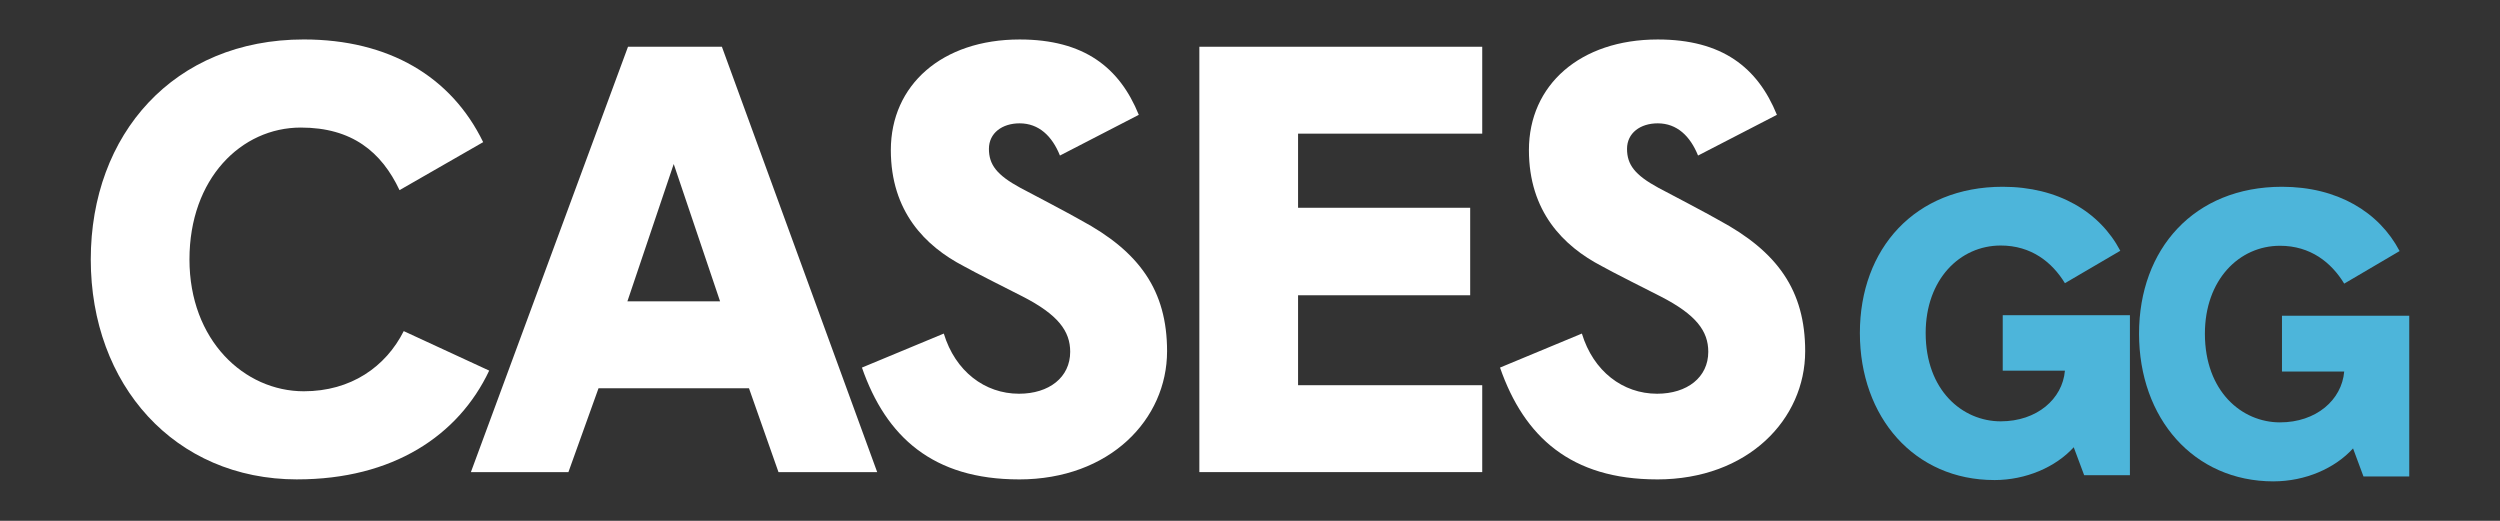 <?xml version="1.0" encoding="utf-8"?>
<svg xmlns="http://www.w3.org/2000/svg" version="1.1" viewBox="0 0 1200 250">
  <rect x="0" y="0" width="1200" height="250" fill="#333333" stroke="none"/>
  <defs>
    <style>
      .cls-1 {
        fill: #fff;
      }

      .cls-2 {
        fill: #4db5da;
      }
    </style>
  </defs>
  
  <g>
    <g id="Layer_1">
      <g>
        <path class="cls-1" d="M795.41,230.11c-41.31,0-63.85-20.42-75.4-53.67l39.29-16.33c5.49,18.08,19.65,28.88,36.11,28.88,14.44,0,24.56-7.88,24.56-20.13,0-9.92-5.78-17.79-22.82-26.54-4.04-2.04-24.84-12.54-28.31-14.58-18.49-9.63-34.96-26.25-34.96-55.71,0-31.21,24.56-53.08,61.83-53.08,30.91,0,47.96,13.42,57.2,36.17l-37.85,19.54c-3.76-9.33-10.11-15.46-19.36-15.46-8.38,0-14.73,4.67-14.73,12.25s3.75,12.54,15.02,18.67c2.31,1.17,26.58,14,28.89,15.46,28.31,15.17,41.6,33.83,41.6,63,0,32.67-27.44,61.54-71.07,61.54Z"/>
        <path class="cls-1" d="M575.69,226.61V22.44h135.78v41.71h-88.4v35.58h82.62v42h-82.62v43.17h88.4v41.71h-135.78Z"/>
        <path class="cls-1" d="M489.13,230.11c-41.31,0-63.84-20.42-75.4-53.67l39.29-16.33c5.49,18.08,19.65,28.88,36.11,28.88,14.45,0,24.56-7.88,24.56-20.13,0-9.92-5.78-17.79-22.82-26.54-4.04-2.04-24.84-12.54-28.31-14.58-18.49-9.63-34.96-26.25-34.96-55.71,0-31.21,24.56-53.08,61.82-53.08,30.91,0,47.96,13.42,57.2,36.17l-37.85,19.54c-3.75-9.33-10.11-15.46-19.36-15.46-8.38,0-14.73,4.67-14.73,12.25s3.75,12.54,15.02,18.67c2.31,1.17,26.58,14,28.89,15.46,28.31,15.17,41.6,33.83,41.6,63,0,32.67-27.44,61.54-71.07,61.54Z"/>
        <path class="cls-1" d="M301.15,144.65h44.49l-22.25-65.92-22.24,65.92ZM226.03,226.61L301.44,22.44h45.07l74.54,204.17h-47.38l-14.16-40.25h-72.22l-14.45,40.25h-46.8Z"/>
        <path class="cls-1" d="M142.66,230.11c-58.93,0-99.09-45.5-99.09-105.58S83.43,18.94,145.83,18.94c40.73,0,70.78,17.79,86.09,49.29l-40.15,23.04c-8.67-18.38-22.82-30.04-47.38-30.04-28.6,0-53.45,24.5-53.45,63.29s26.29,63.29,54.89,63.29c22.53,0,39.29-11.67,47.96-28.88l41.02,18.96c-14.73,31.21-46.22,52.21-92.16,52.21Z"/>
        <path class="cls-2" d="M1091.3,231.06c-38.35,0-64.56-30.28-64.56-70.9s26.4-70.51,68.61-70.51c26.59,0,46.63,12.11,56.46,30.86l-26.59,15.63c-6.17-10.16-16.19-18.17-30.83-18.17-19.66,0-36.04,16.41-36.04,42.19,0,27.73,17.73,42.58,36.04,42.58,17.34,0,29.68-10.74,30.83-24.42h-29.87v-26.76h61.09v77.15h-21.97l-5.01-13.48c-8.67,9.57-22.93,15.82-38.16,15.82Z"/>
        <path class="cls-2" d="M957.26,230.42c-38.33,0-64.52-30.14-64.52-70.58s26.39-70.19,68.57-70.19c26.58,0,46.61,12.05,56.43,30.72l-26.58,15.56c-6.16-10.11-16.18-18.08-30.82-18.08-19.65,0-36.02,16.33-36.02,42,0,27.61,17.72,42.39,36.02,42.39,17.33,0,29.66-10.7,30.82-24.31h-29.85v-26.64h61.05v76.81h-21.96l-5.01-13.42c-8.67,9.53-22.92,15.75-38.13,15.75Z"/>
      </g>
    </g>
  </g>
</svg>